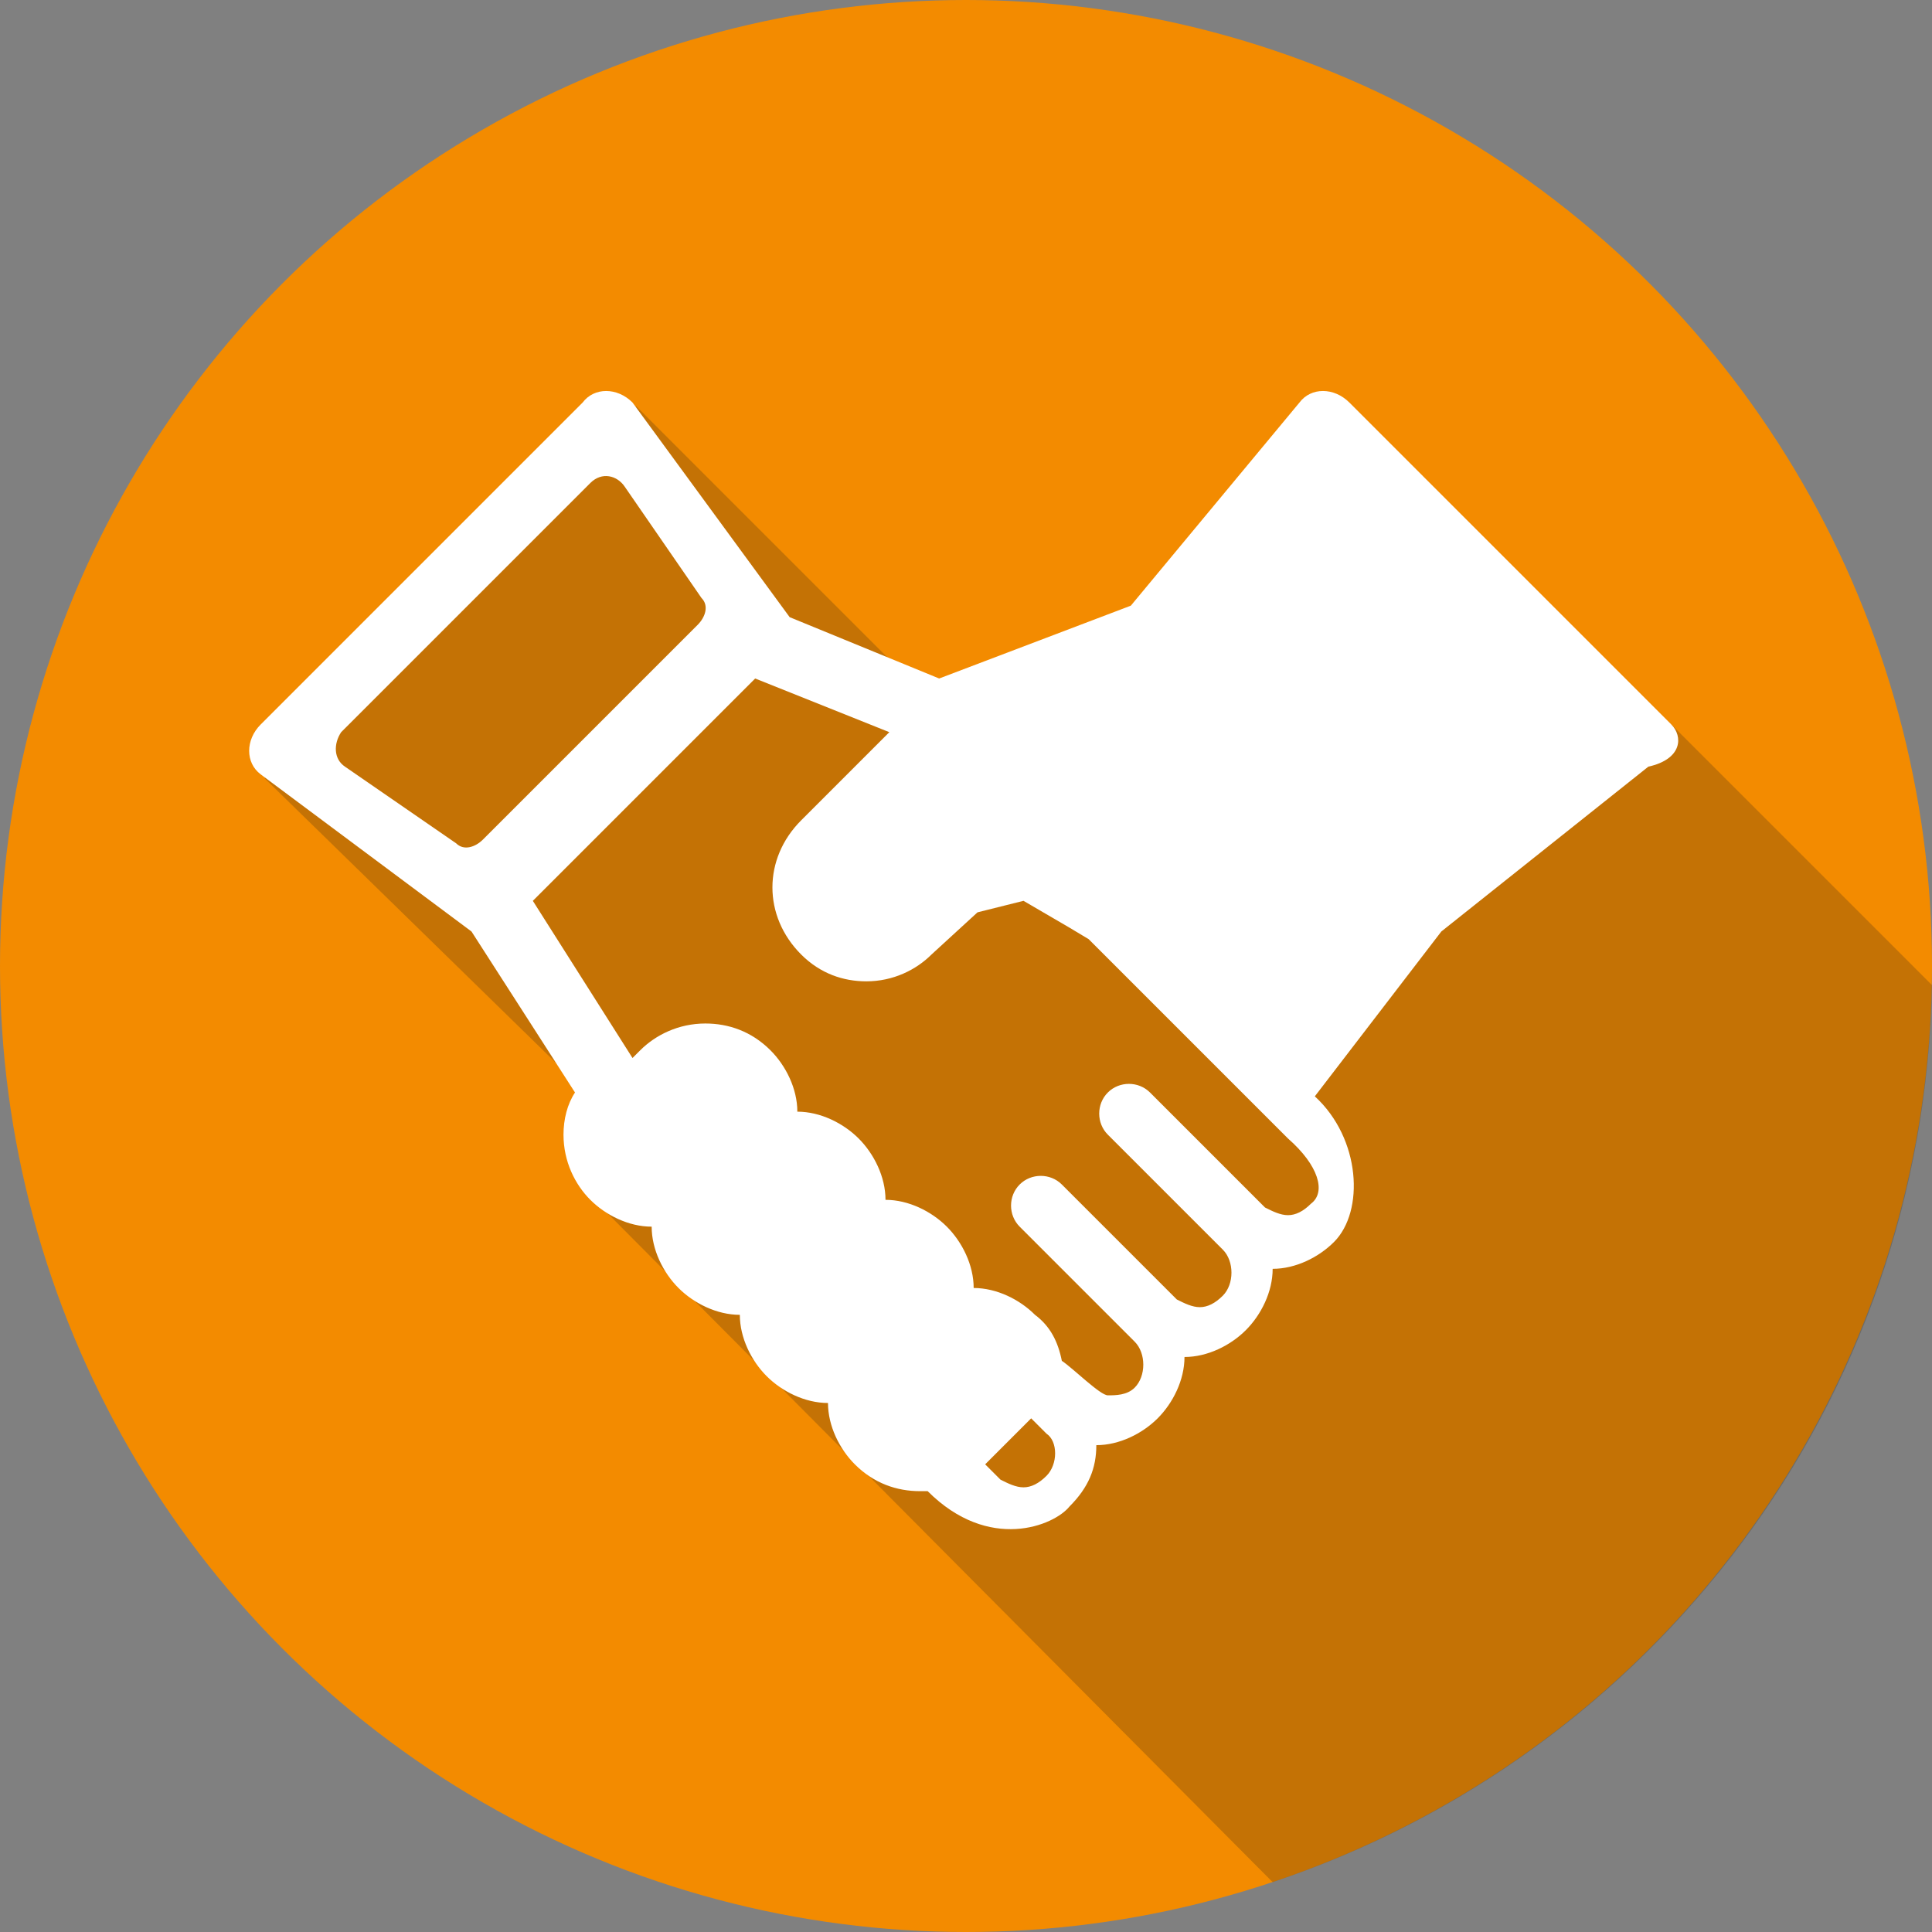 <?xml version="1.0" encoding="utf-8"?>
<!-- Generator: Adobe Illustrator 22.1.0, SVG Export Plug-In . SVG Version: 6.00 Build 0)  -->
<svg version="1.1" id="Layer_1" xmlns="http://www.w3.org/2000/svg" xmlns:xlink="http://www.w3.org/1999/xlink" x="0px" y="0px"
	 viewBox="0 0 50.4 50.4" style="enable-background:new 0 0 50.4 50.4;" xml:space="preserve">
<rect x="0" y="0" width="50.4" height="50.4" fill="#808080" stroke="none"/>
<style type="text/css">
	.st0{fill:#F38B00;}
	.st1{opacity:0.22;fill:#1D1D1B;enable-background:new    ;}
	.st2{fill:#FFFFFF;}
</style>
<circle class="st0" cx="25.2" cy="25.2" r="25.2"/>
<g>
	<path class="st1" d="M33.2,49.1c9.9-3.3,17-12.5,17.2-23.4l-6.8-6.8L25,19l-8.4-8.4l-9.7,9.7l8.6,8.4v2.6L33.2,49.1z"/>
</g>
<path class="st2" d="M43.6,18.9l-8.4-8.4c-0.4-0.4-1-0.4-1.3,0l-4.4,5.3l-5,1.9l-3.9-1.6l-4.1-5.6c-0.4-0.4-1-0.4-1.3,0l-8.4,8.4
	c-0.4,0.4-0.4,1,0,1.3l5.5,4.1l2.7,4.2c-0.2,0.3-0.3,0.7-0.3,1.1c0,0.7,0.3,1.3,0.7,1.7c0.4,0.4,1,0.7,1.6,0.7
	c0,0.6,0.3,1.2,0.7,1.6c0.4,0.4,1,0.7,1.6,0.7c0,0.6,0.3,1.2,0.7,1.6c0.4,0.4,1,0.7,1.6,0.7c0,0.6,0.3,1.2,0.7,1.6
	c0.5,0.5,1.1,0.7,1.7,0.7c0.1,0,0.1,0,0.2,0c1.6,1.6,3.3,0.9,3.7,0.4c0.5-0.5,0.7-1,0.7-1.6c0.6,0,1.2-0.3,1.6-0.7s0.7-1,0.7-1.6
	c0.6,0,1.2-0.3,1.6-0.7s0.7-1,0.7-1.6c0.6,0,1.2-0.3,1.6-0.7c0.8-0.8,0.7-2.7-0.5-3.8l3.3-4.3L43,20C43.9,19.8,43.9,19.2,43.6,18.9z
	 M11.9,22L9,20c-0.3-0.2-0.3-0.6-0.1-0.9l6.5-6.5c0.3-0.3,0.7-0.2,0.9,0.1l2,2.9c0.2,0.2,0.1,0.5-0.1,0.7l-5.6,5.6
	C12.4,22.1,12.1,22.2,11.9,22z M27.3,38.5c-0.2,0.2-0.4,0.3-0.6,0.3c-0.2,0-0.4-0.1-0.6-0.2l-0.4-0.4l1.2-1.2l0.4,0.4
	C27.6,37.6,27.6,38.2,27.3,38.5z M34.2,31.4c-0.2,0.2-0.4,0.3-0.6,0.3s-0.4-0.1-0.6-0.2l-3-3c-0.3-0.3-0.8-0.3-1.1,0
	c-0.3,0.3-0.3,0.8,0,1.1l3,3c0.3,0.3,0.3,0.9,0,1.2c-0.2,0.2-0.4,0.3-0.6,0.3s-0.4-0.1-0.6-0.2l-3-3c-0.3-0.3-0.8-0.3-1.1,0
	c-0.3,0.3-0.3,0.8,0,1.1l3,3c0.3,0.3,0.3,0.9,0,1.2c-0.2,0.2-0.5,0.2-0.7,0.2s-0.9-0.7-1.2-0.9c-0.1-0.5-0.3-0.9-0.7-1.2
	c-0.4-0.4-1-0.7-1.6-0.7c0-0.6-0.3-1.2-0.7-1.6c-0.4-0.4-1-0.7-1.6-0.7c0-0.6-0.3-1.2-0.7-1.6c-0.4-0.4-1-0.7-1.6-0.7
	c0-0.6-0.3-1.2-0.7-1.6c-0.5-0.5-1.1-0.7-1.7-0.7c-0.7,0-1.3,0.3-1.7,0.7l-0.2,0.2l-2.6-4.1l0.8-0.8l5-5l3.5,1.4l-2.3,2.3
	c-1,1-1,2.5,0,3.5c0.5,0.5,1.1,0.7,1.7,0.7c0.7,0,1.3-0.3,1.7-0.7l1.2-1.1l1.2-0.3l1.2,0.7l0.5,0.3l5,5l0.2,0.2
	C34.4,30.4,34.6,31.1,34.2,31.4z"/>
</svg>
